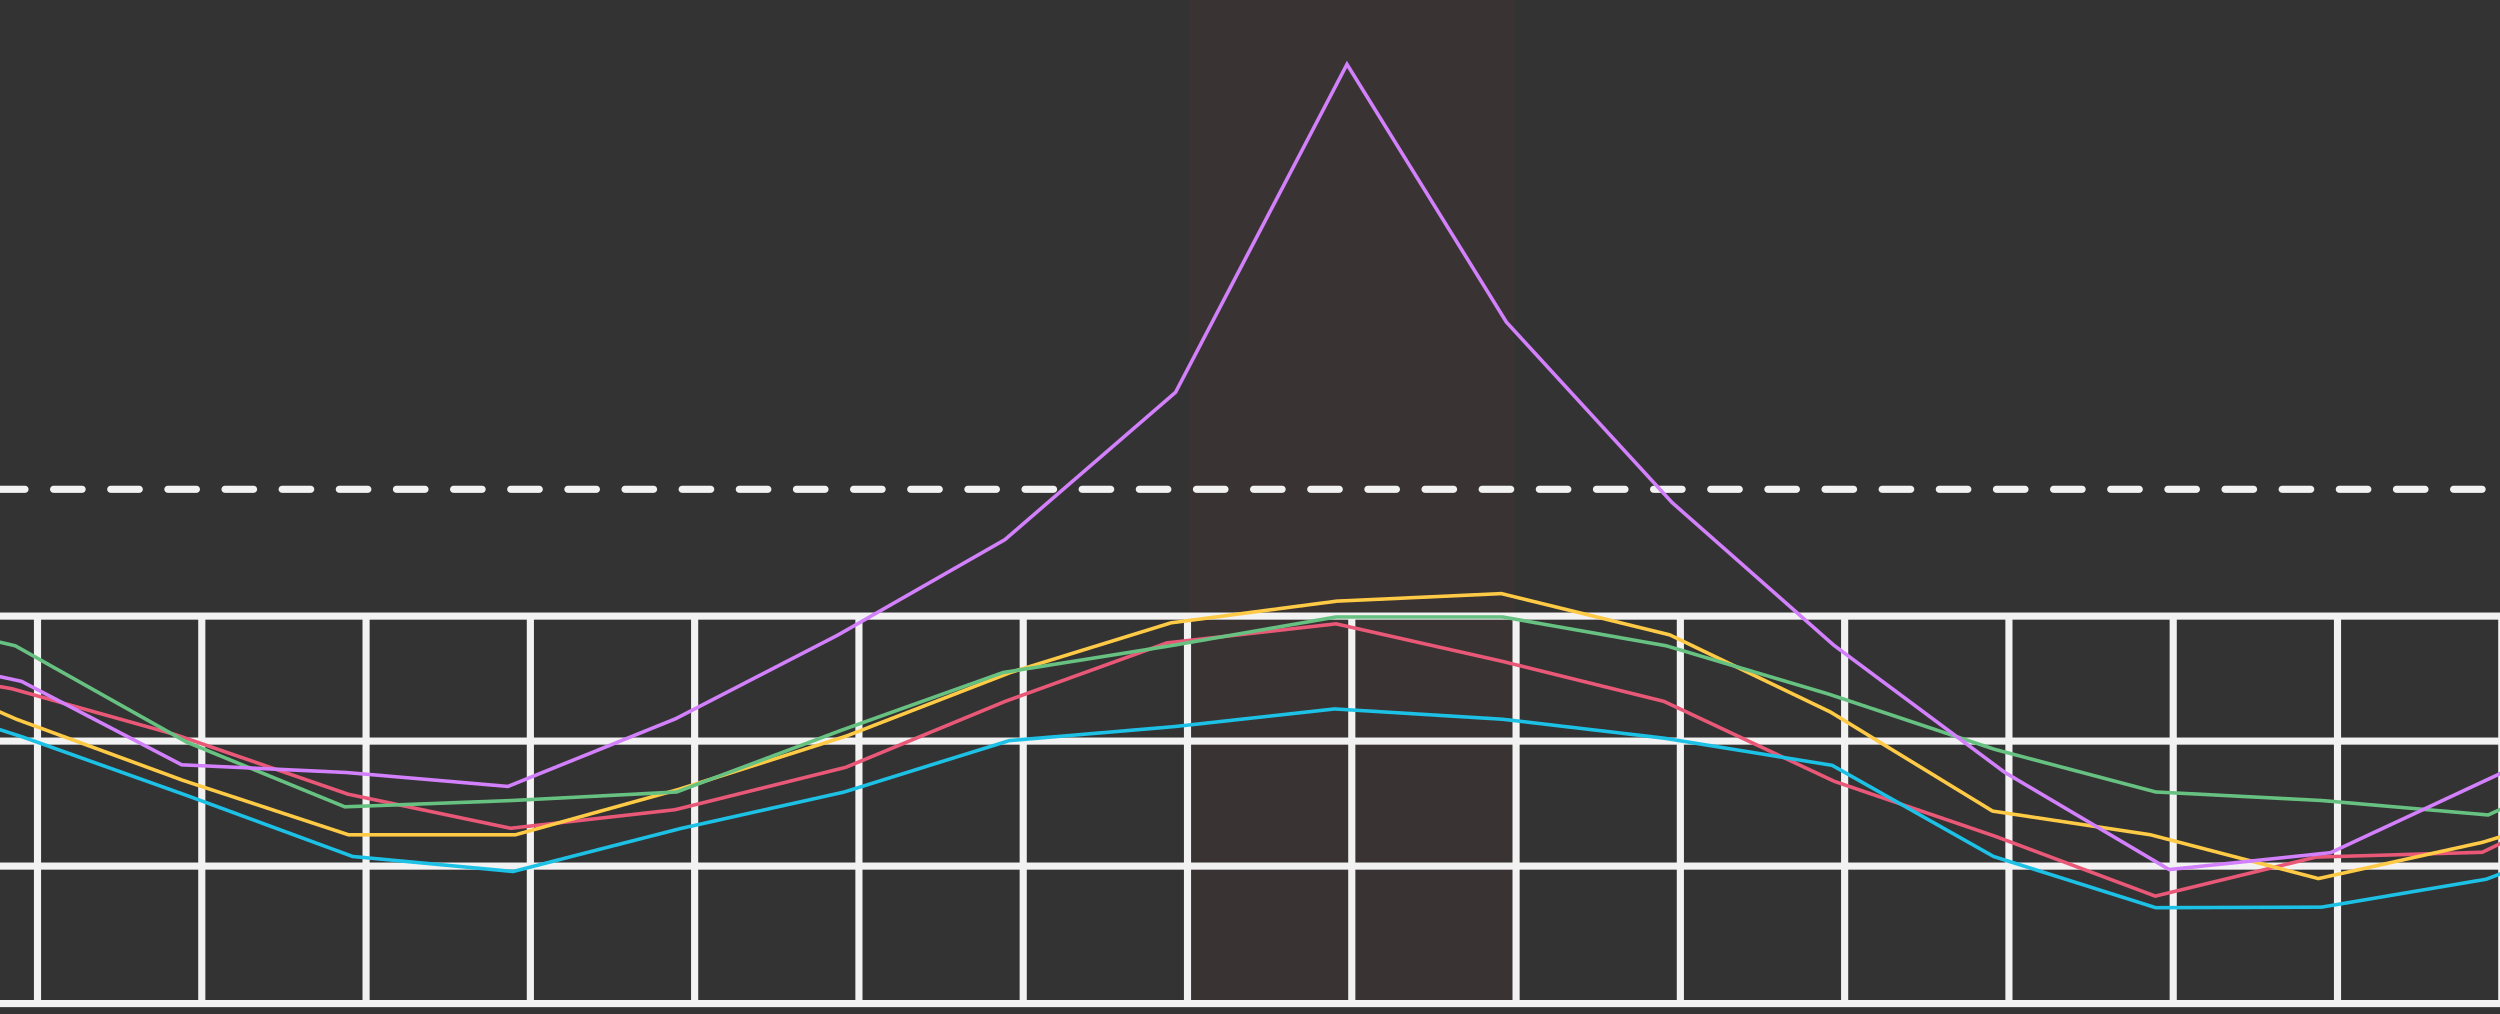<?xml version="1.0" encoding="UTF-8" standalone="no"?>
<svg width="700px" height="284px" viewBox="0 0 700 284" version="1.1" xmlns="http://www.w3.org/2000/svg" xmlns:xlink="http://www.w3.org/1999/xlink" xmlns:sketch="http://www.bohemiancoding.com/sketch/ns">
    <rect x="0" y="0" width="700" height="284" fill="#333333" stroke="none"/>
    <!-- Generator: Sketch 3.4.4 (17249) - http://www.bohemiancoding.com/sketch -->
    <title>indentify-spikes-graph-compact</title>
    <desc>Created with Sketch.</desc>
    <defs>
        <rect id="path-1" x="333" y="-2" width="91" height="283"></rect>
    </defs>
    <g id="Page-1" stroke="none" stroke-width="1" fill="none" fill-rule="evenodd" sketch:type="MSPage">
        <g id="indentify-spikes-graph-compact" sketch:type="MSArtboardGroup">
            <g id="Rectangle-58" opacity="0.05">
                <use fill-opacity="0.61" fill="#E34132" sketch:type="MSShapeGroup" transform="translate(378.5, 139.5) scale(-1, 1) translate(-378.5, -139.5) " xlink:href="#path-1"></use>
                <use fill-opacity="0.512" fill="none" xlink:href="#path-1"></use>
            </g>
            <path d="M-177,137.5 L-169,137.5 C-168.724,137.5 -168.5,137.276 -168.5,137 C-168.5,136.724 -168.724,136.5 -169,136.5 L-177,136.5 C-177.276,136.5 -177.5,136.724 -177.5,137 C-177.5,137.276 -177.276,137.5 -177,137.5 L-177,137.5 Z M-161,137.5 L-153,137.5 C-152.724,137.5 -152.5,137.276 -152.5,137 C-152.5,136.724 -152.724,136.5 -153,136.5 L-161,136.5 C-161.276,136.5 -161.5,136.724 -161.5,137 C-161.5,137.276 -161.276,137.5 -161,137.5 L-161,137.5 Z M-145,137.5 L-137,137.5 C-136.724,137.5 -136.5,137.276 -136.5,137 C-136.5,136.724 -136.724,136.5 -137,136.5 L-145,136.5 C-145.276,136.5 -145.5,136.724 -145.5,137 C-145.5,137.276 -145.276,137.5 -145,137.5 L-145,137.5 Z M-129,137.5 L-121,137.5 C-120.724,137.5 -120.5,137.276 -120.5,137 C-120.5,136.724 -120.724,136.5 -121,136.5 L-129,136.5 C-129.276,136.5 -129.5,136.724 -129.5,137 C-129.5,137.276 -129.276,137.5 -129,137.5 L-129,137.5 Z M-113,137.5 L-105,137.5 C-104.724,137.5 -104.5,137.276 -104.5,137 C-104.5,136.724 -104.724,136.5 -105,136.5 L-113,136.5 C-113.276,136.5 -113.5,136.724 -113.5,137 C-113.5,137.276 -113.276,137.5 -113,137.5 L-113,137.5 Z M-97,137.5 L-89,137.5 C-88.724,137.5 -88.5,137.276 -88.5,137 C-88.5,136.724 -88.724,136.5 -89,136.5 L-97,136.5 C-97.276,136.5 -97.5,136.724 -97.5,137 C-97.5,137.276 -97.276,137.5 -97,137.5 L-97,137.5 Z M-81,137.5 L-73,137.5 C-72.724,137.5 -72.5,137.276 -72.5,137 C-72.5,136.724 -72.724,136.5 -73,136.5 L-81,136.5 C-81.276,136.5 -81.5,136.724 -81.5,137 C-81.5,137.276 -81.276,137.5 -81,137.5 L-81,137.5 Z M-65,137.5 L-57,137.5 C-56.724,137.5 -56.5,137.276 -56.5,137 C-56.5,136.724 -56.724,136.5 -57,136.5 L-65,136.5 C-65.276,136.5 -65.5,136.724 -65.5,137 C-65.5,137.276 -65.276,137.5 -65,137.5 L-65,137.5 Z M-49,137.5 L-41,137.5 C-40.724,137.5 -40.5,137.276 -40.5,137 C-40.5,136.724 -40.724,136.5 -41,136.5 L-49,136.5 C-49.276,136.5 -49.5,136.724 -49.5,137 C-49.5,137.276 -49.276,137.5 -49,137.5 L-49,137.5 Z M-33,137.5 L-25,137.5 C-24.724,137.5 -24.5,137.276 -24.5,137 C-24.5,136.724 -24.724,136.5 -25,136.5 L-33,136.5 C-33.276,136.5 -33.5,136.724 -33.5,137 C-33.5,137.276 -33.276,137.5 -33,137.5 L-33,137.5 Z M-17,137.5 L-9,137.5 C-8.724,137.5 -8.5,137.276 -8.5,137 C-8.5,136.724 -8.724,136.5 -9,136.5 L-17,136.5 C-17.276,136.5 -17.5,136.724 -17.5,137 C-17.5,137.276 -17.276,137.5 -17,137.5 L-17,137.5 Z M-1,137.5 L7,137.5 C7.276,137.5 7.5,137.276 7.5,137 C7.5,136.724 7.276,136.5 7,136.5 L-1,136.5 C-1.276,136.5 -1.5,136.724 -1.5,137 C-1.5,137.276 -1.276,137.5 -1,137.5 L-1,137.5 Z M15,137.5 L23,137.5 C23.276,137.5 23.5,137.276 23.5,137 C23.5,136.724 23.276,136.5 23,136.5 L15,136.5 C14.724,136.5 14.5,136.724 14.5,137 C14.5,137.276 14.724,137.5 15,137.5 L15,137.5 Z M31,137.5 L39,137.5 C39.276,137.5 39.5,137.276 39.5,137 C39.5,136.724 39.276,136.5 39,136.5 L31,136.5 C30.724,136.5 30.5,136.724 30.5,137 C30.5,137.276 30.724,137.5 31,137.5 L31,137.5 Z M47,137.5 L55,137.5 C55.276,137.5 55.5,137.276 55.5,137 C55.5,136.724 55.276,136.5 55,136.5 L47,136.5 C46.724,136.5 46.5,136.724 46.5,137 C46.5,137.276 46.724,137.5 47,137.5 L47,137.5 Z M63,137.5 L71,137.5 C71.276,137.5 71.5,137.276 71.5,137 C71.5,136.724 71.276,136.5 71,136.5 L63,136.5 C62.724,136.5 62.5,136.724 62.5,137 C62.5,137.276 62.724,137.5 63,137.5 L63,137.5 Z M79,137.5 L87,137.5 C87.276,137.5 87.5,137.276 87.5,137 C87.5,136.724 87.276,136.5 87,136.5 L79,136.5 C78.724,136.5 78.5,136.724 78.5,137 C78.5,137.276 78.724,137.5 79,137.5 L79,137.5 Z M95,137.5 L103,137.5 C103.276,137.5 103.5,137.276 103.5,137 C103.5,136.724 103.276,136.5 103,136.5 L95,136.5 C94.724,136.5 94.5,136.724 94.5,137 C94.5,137.276 94.724,137.5 95,137.5 L95,137.5 Z M111,137.5 L119,137.5 C119.276,137.5 119.5,137.276 119.5,137 C119.5,136.724 119.276,136.5 119,136.5 L111,136.5 C110.724,136.5 110.5,136.724 110.5,137 C110.5,137.276 110.724,137.5 111,137.5 L111,137.5 Z M127,137.5 L135,137.5 C135.276,137.5 135.5,137.276 135.5,137 C135.5,136.724 135.276,136.5 135,136.5 L127,136.5 C126.724,136.5 126.5,136.724 126.5,137 C126.5,137.276 126.724,137.5 127,137.5 L127,137.5 Z M143,137.5 L151,137.5 C151.276,137.5 151.5,137.276 151.5,137 C151.5,136.724 151.276,136.5 151,136.5 L143,136.5 C142.724,136.5 142.5,136.724 142.5,137 C142.5,137.276 142.724,137.5 143,137.5 L143,137.5 Z M159,137.5 L167,137.5 C167.276,137.5 167.5,137.276 167.5,137 C167.5,136.724 167.276,136.5 167,136.5 L159,136.5 C158.724,136.5 158.5,136.724 158.5,137 C158.5,137.276 158.724,137.5 159,137.5 L159,137.5 Z M175,137.5 L183,137.5 C183.276,137.5 183.5,137.276 183.5,137 C183.5,136.724 183.276,136.5 183,136.5 L175,136.5 C174.724,136.5 174.5,136.724 174.5,137 C174.5,137.276 174.724,137.5 175,137.5 L175,137.5 Z M191,137.5 L199,137.5 C199.276,137.5 199.5,137.276 199.5,137 C199.5,136.724 199.276,136.5 199,136.5 L191,136.5 C190.724,136.5 190.5,136.724 190.5,137 C190.5,137.276 190.724,137.5 191,137.5 L191,137.5 Z M207,137.5 L215,137.5 C215.276,137.5 215.5,137.276 215.5,137 C215.5,136.724 215.276,136.5 215,136.5 L207,136.5 C206.724,136.5 206.5,136.724 206.5,137 C206.5,137.276 206.724,137.5 207,137.5 L207,137.5 Z M223,137.5 L231,137.5 C231.276,137.5 231.5,137.276 231.5,137 C231.5,136.724 231.276,136.5 231,136.5 L223,136.5 C222.724,136.5 222.5,136.724 222.5,137 C222.5,137.276 222.724,137.5 223,137.5 L223,137.5 Z M239,137.5 L247,137.5 C247.276,137.5 247.5,137.276 247.5,137 C247.5,136.724 247.276,136.5 247,136.5 L239,136.5 C238.724,136.5 238.5,136.724 238.5,137 C238.5,137.276 238.724,137.5 239,137.5 L239,137.5 Z M255,137.5 L263,137.5 C263.276,137.5 263.5,137.276 263.5,137 C263.5,136.724 263.276,136.5 263,136.5 L255,136.5 C254.724,136.5 254.5,136.724 254.5,137 C254.5,137.276 254.724,137.5 255,137.5 L255,137.5 Z M271,137.5 L279,137.5 C279.276,137.5 279.5,137.276 279.5,137 C279.5,136.724 279.276,136.5 279,136.5 L271,136.5 C270.724,136.5 270.5,136.724 270.5,137 C270.5,137.276 270.724,137.5 271,137.5 L271,137.5 Z M287,137.5 L295,137.5 C295.276,137.5 295.5,137.276 295.5,137 C295.5,136.724 295.276,136.5 295,136.5 L287,136.5 C286.724,136.5 286.5,136.724 286.5,137 C286.5,137.276 286.724,137.5 287,137.5 L287,137.5 Z M303,137.5 L311,137.5 C311.276,137.5 311.5,137.276 311.5,137 C311.5,136.724 311.276,136.5 311,136.5 L303,136.5 C302.724,136.5 302.5,136.724 302.5,137 C302.5,137.276 302.724,137.5 303,137.5 L303,137.5 Z M319,137.5 L327,137.5 C327.276,137.5 327.5,137.276 327.5,137 C327.5,136.724 327.276,136.5 327,136.5 L319,136.5 C318.724,136.5 318.5,136.724 318.5,137 C318.5,137.276 318.724,137.5 319,137.5 L319,137.5 Z M335,137.5 L343,137.5 C343.276,137.5 343.5,137.276 343.5,137 C343.5,136.724 343.276,136.5 343,136.5 L335,136.5 C334.724,136.5 334.5,136.724 334.5,137 C334.5,137.276 334.724,137.5 335,137.5 L335,137.5 Z M351,137.5 L359,137.5 C359.276,137.5 359.5,137.276 359.5,137 C359.5,136.724 359.276,136.5 359,136.5 L351,136.5 C350.724,136.5 350.5,136.724 350.5,137 C350.5,137.276 350.724,137.5 351,137.5 L351,137.5 Z M367,137.5 L375,137.5 C375.276,137.5 375.5,137.276 375.5,137 C375.5,136.724 375.276,136.5 375,136.5 L367,136.5 C366.724,136.5 366.5,136.724 366.5,137 C366.5,137.276 366.724,137.5 367,137.5 L367,137.5 Z M383,137.5 L391,137.5 C391.276,137.5 391.5,137.276 391.5,137 C391.5,136.724 391.276,136.5 391,136.5 L383,136.5 C382.724,136.5 382.5,136.724 382.5,137 C382.5,137.276 382.724,137.5 383,137.5 L383,137.5 Z M399,137.5 L407,137.5 C407.276,137.5 407.5,137.276 407.5,137 C407.5,136.724 407.276,136.5 407,136.5 L399,136.5 C398.724,136.5 398.5,136.724 398.5,137 C398.5,137.276 398.724,137.5 399,137.5 L399,137.5 Z M415,137.5 L423,137.5 C423.276,137.5 423.5,137.276 423.5,137 C423.5,136.724 423.276,136.5 423,136.5 L415,136.5 C414.724,136.5 414.5,136.724 414.5,137 C414.5,137.276 414.724,137.5 415,137.5 L415,137.5 Z M431,137.5 L439,137.5 C439.276,137.5 439.5,137.276 439.5,137 C439.5,136.724 439.276,136.5 439,136.5 L431,136.5 C430.724,136.5 430.5,136.724 430.5,137 C430.5,137.276 430.724,137.5 431,137.5 L431,137.5 Z M447,137.5 L455,137.5 C455.276,137.5 455.5,137.276 455.5,137 C455.5,136.724 455.276,136.5 455,136.5 L447,136.5 C446.724,136.5 446.5,136.724 446.5,137 C446.5,137.276 446.724,137.5 447,137.5 L447,137.5 Z M463,137.5 L471,137.5 C471.276,137.5 471.5,137.276 471.5,137 C471.5,136.724 471.276,136.5 471,136.5 L463,136.5 C462.724,136.5 462.5,136.724 462.5,137 C462.5,137.276 462.724,137.5 463,137.5 L463,137.5 Z M479,137.5 L487,137.5 C487.276,137.5 487.5,137.276 487.5,137 C487.5,136.724 487.276,136.5 487,136.5 L479,136.5 C478.724,136.5 478.5,136.724 478.5,137 C478.5,137.276 478.724,137.5 479,137.5 L479,137.5 Z M495,137.5 L503,137.5 C503.276,137.5 503.5,137.276 503.5,137 C503.5,136.724 503.276,136.5 503,136.5 L495,136.5 C494.724,136.5 494.5,136.724 494.5,137 C494.5,137.276 494.724,137.5 495,137.5 L495,137.5 Z M511,137.5 L519,137.5 C519.276,137.5 519.5,137.276 519.5,137 C519.5,136.724 519.276,136.5 519,136.5 L511,136.5 C510.724,136.5 510.5,136.724 510.5,137 C510.5,137.276 510.724,137.5 511,137.5 L511,137.5 Z M527,137.5 L535,137.5 C535.276,137.5 535.5,137.276 535.5,137 C535.5,136.724 535.276,136.5 535,136.5 L527,136.5 C526.724,136.5 526.5,136.724 526.5,137 C526.5,137.276 526.724,137.5 527,137.5 L527,137.5 Z M543,137.5 L551,137.5 C551.276,137.5 551.5,137.276 551.5,137 C551.5,136.724 551.276,136.5 551,136.5 L543,136.5 C542.724,136.5 542.5,136.724 542.5,137 C542.5,137.276 542.724,137.5 543,137.5 L543,137.5 Z M559,137.5 L567,137.5 C567.276,137.5 567.5,137.276 567.5,137 C567.5,136.724 567.276,136.5 567,136.5 L559,136.5 C558.724,136.5 558.5,136.724 558.5,137 C558.5,137.276 558.724,137.5 559,137.5 L559,137.5 Z M575,137.5 L583,137.5 C583.276,137.5 583.5,137.276 583.5,137 C583.5,136.724 583.276,136.5 583,136.5 L575,136.5 C574.724,136.5 574.5,136.724 574.5,137 C574.5,137.276 574.724,137.5 575,137.5 L575,137.5 Z M591,137.5 L599,137.5 C599.276,137.5 599.5,137.276 599.5,137 C599.5,136.724 599.276,136.5 599,136.5 L591,136.5 C590.724,136.5 590.5,136.724 590.5,137 C590.5,137.276 590.724,137.5 591,137.5 L591,137.5 Z M607,137.5 L615,137.5 C615.276,137.5 615.5,137.276 615.5,137 C615.5,136.724 615.276,136.5 615,136.5 L607,136.5 C606.724,136.5 606.5,136.724 606.5,137 C606.5,137.276 606.724,137.5 607,137.5 L607,137.5 Z M623,137.5 L631,137.5 C631.276,137.5 631.5,137.276 631.5,137 C631.5,136.724 631.276,136.5 631,136.5 L623,136.5 C622.724,136.5 622.5,136.724 622.5,137 C622.5,137.276 622.724,137.5 623,137.5 L623,137.5 Z M639,137.5 L647,137.5 C647.276,137.5 647.5,137.276 647.5,137 C647.5,136.724 647.276,136.5 647,136.5 L639,136.5 C638.724,136.5 638.5,136.724 638.5,137 C638.5,137.276 638.724,137.5 639,137.5 L639,137.5 Z M655,137.5 L663,137.5 C663.276,137.5 663.5,137.276 663.5,137 C663.5,136.724 663.276,136.5 663,136.5 L655,136.5 C654.724,136.5 654.5,136.724 654.5,137 C654.5,137.276 654.724,137.5 655,137.5 L655,137.5 Z M671,137.5 L679,137.5 C679.276,137.5 679.5,137.276 679.5,137 C679.5,136.724 679.276,136.5 679,136.5 L671,136.5 C670.724,136.5 670.5,136.724 670.5,137 C670.5,137.276 670.724,137.5 671,137.5 L671,137.5 Z M687,137.5 L695,137.5 C695.276,137.5 695.5,137.276 695.5,137 C695.5,136.724 695.276,136.5 695,136.5 L687,136.5 C686.724,136.5 686.5,136.724 686.5,137 C686.5,137.276 686.724,137.5 687,137.5 L687,137.5 Z M703,137.5 L711,137.5 C711.276,137.5 711.5,137.276 711.5,137 C711.5,136.724 711.276,136.5 711,136.5 L703,136.5 C702.724,136.5 702.5,136.724 702.5,137 C702.5,137.276 702.724,137.5 703,137.5 L703,137.5 Z M719,137.5 L727,137.5 C727.276,137.5 727.5,137.276 727.5,137 C727.5,136.724 727.276,136.5 727,136.5 L719,136.5 C718.724,136.5 718.5,136.724 718.5,137 C718.5,137.276 718.724,137.5 719,137.5 L719,137.5 Z M735,137.5 L743,137.5 C743.276,137.5 743.5,137.276 743.5,137 C743.5,136.724 743.276,136.5 743,136.5 L735,136.5 C734.724,136.5 734.5,136.724 734.5,137 C734.5,137.276 734.724,137.5 735,137.5 L735,137.5 Z M751,137.5 L759,137.5 C759.276,137.5 759.5,137.276 759.5,137 C759.5,136.724 759.276,136.5 759,136.5 L751,136.5 C750.724,136.5 750.5,136.724 750.5,137 C750.5,137.276 750.724,137.5 751,137.5 L751,137.5 Z M767,137.5 L775,137.5 C775.276,137.5 775.5,137.276 775.5,137 C775.5,136.724 775.276,136.5 775,136.5 L767,136.5 C766.724,136.5 766.5,136.724 766.5,137 C766.5,137.276 766.724,137.5 767,137.5 L767,137.5 Z M783,137.5 L791,137.5 C791.276,137.5 791.5,137.276 791.5,137 C791.5,136.724 791.276,136.5 791,136.5 L783,136.5 C782.724,136.5 782.5,136.724 782.5,137 C782.5,137.276 782.724,137.5 783,137.5 L783,137.5 Z M799,137.5 L807,137.5 C807.276,137.5 807.5,137.276 807.5,137 C807.5,136.724 807.276,136.5 807,136.5 L799,136.5 C798.724,136.5 798.5,136.724 798.5,137 C798.5,137.276 798.724,137.5 799,137.5 L799,137.5 Z M815,137.5 L823,137.5 C823.276,137.5 823.5,137.276 823.5,137 C823.5,136.724 823.276,136.5 823,136.5 L815,136.5 C814.724,136.5 814.5,136.724 814.5,137 C814.5,137.276 814.724,137.5 815,137.5 L815,137.5 Z M831,137.5 L839,137.5 C839.276,137.5 839.5,137.276 839.5,137 C839.5,136.724 839.276,136.5 839,136.5 L831,136.5 C830.724,136.5 830.5,136.724 830.5,137 C830.5,137.276 830.724,137.5 831,137.5 L831,137.5 Z M847,137.5 L855,137.5 C855.276,137.5 855.5,137.276 855.5,137 C855.5,136.724 855.276,136.5 855,136.5 L847,136.5 C846.724,136.5 846.5,136.724 846.5,137 C846.5,137.276 846.724,137.5 847,137.5 L847,137.5 Z M863,137.5 L871,137.5 C871.276,137.5 871.5,137.276 871.5,137 C871.5,136.724 871.276,136.5 871,136.5 L863,136.5 C862.724,136.5 862.5,136.724 862.5,137 C862.5,137.276 862.724,137.5 863,137.5 L863,137.5 Z M879,137.5 L887,137.5 C887.276,137.5 887.5,137.276 887.5,137 C887.5,136.724 887.276,136.5 887,136.5 L879,136.5 C878.724,136.5 878.5,136.724 878.5,137 C878.5,137.276 878.724,137.5 879,137.5 L879,137.5 Z M895,137.5 L903,137.5 C903.276,137.5 903.5,137.276 903.5,137 C903.5,136.724 903.276,136.5 903,136.5 L895,136.5 C894.724,136.5 894.5,136.724 894.5,137 C894.5,137.276 894.724,137.5 895,137.5 L895,137.5 Z M911,137.5 L919,137.5 C919.276,137.5 919.5,137.276 919.5,137 C919.5,136.724 919.276,136.5 919,136.5 L911,136.5 C910.724,136.5 910.5,136.724 910.5,137 C910.5,137.276 910.724,137.5 911,137.5 L911,137.5 Z M927,137.5 L935,137.5 C935.276,137.5 935.5,137.276 935.5,137 C935.5,136.724 935.276,136.5 935,136.5 L927,136.5 C926.724,136.5 926.5,136.724 926.5,137 C926.5,137.276 926.724,137.5 927,137.5 L927,137.5 Z M943,137.5 L951,137.5 C951.276,137.5 951.5,137.276 951.5,137 C951.5,136.724 951.276,136.5 951,136.5 L943,136.5 C942.724,136.5 942.5,136.724 942.5,137 C942.5,137.276 942.724,137.5 943,137.5 L943,137.5 Z M959,137.5 L967,137.5 C967.276,137.5 967.5,137.276 967.5,137 C967.5,136.724 967.276,136.5 967,136.5 L959,136.5 C958.724,136.5 958.5,136.724 958.5,137 C958.5,137.276 958.724,137.5 959,137.5 L959,137.5 Z M975,137.5 L983,137.5 C983.276,137.5 983.5,137.276 983.5,137 C983.5,136.724 983.276,136.5 983,136.5 L975,136.5 C974.724,136.5 974.5,136.724 974.5,137 C974.5,137.276 974.724,137.5 975,137.5 L975,137.5 Z M991,137.5 L999,137.5 C999.276,137.5 999.5,137.276 999.5,137 C999.5,136.724 999.276,136.5 999,136.5 L991,136.5 C990.724,136.5 990.5,136.724 990.5,137 C990.5,137.276 990.724,137.5 991,137.5 L991,137.5 Z M1007,137.5 L1015,137.5 C1015.276,137.5 1015.5,137.276 1015.5,137 C1015.5,136.724 1015.276,136.5 1015,136.5 L1007,136.5 C1006.724,136.5 1006.5,136.724 1006.5,137 C1006.5,137.276 1006.724,137.5 1007,137.5 L1007,137.5 Z M1023,137.5 L1031,137.5 C1031.276,137.5 1031.5,137.276 1031.5,137 C1031.5,136.724 1031.276,136.5 1031,136.5 L1023,136.5 C1022.724,136.5 1022.5,136.724 1022.5,137 C1022.5,137.276 1022.724,137.5 1023,137.5 L1023,137.5 Z M1039,137.5 L1047,137.5 C1047.276,137.5 1047.5,137.276 1047.5,137 C1047.5,136.724 1047.276,136.5 1047,136.5 L1039,136.5 C1038.724,136.5 1038.5,136.724 1038.5,137 C1038.5,137.276 1038.724,137.5 1039,137.5 L1039,137.5 Z M1055,137.5 L1063,137.5 C1063.276,137.5 1063.5,137.276 1063.5,137 C1063.5,136.724 1063.276,136.5 1063,136.5 L1055,136.5 C1054.724,136.5 1054.5,136.724 1054.5,137 C1054.5,137.276 1054.724,137.5 1055,137.5 L1055,137.5 Z M1071,137.5 L1079,137.5 C1079.276,137.5 1079.5,137.276 1079.5,137 C1079.5,136.724 1079.276,136.5 1079,136.5 L1071,136.5 C1070.724,136.5 1070.5,136.724 1070.5,137 C1070.5,137.276 1070.724,137.5 1071,137.5 L1071,137.5 Z M1087,137.5 L1095,137.5 C1095.276,137.5 1095.5,137.276 1095.5,137 C1095.5,136.724 1095.276,136.5 1095,136.5 L1087,136.5 C1086.724,136.5 1086.5,136.724 1086.5,137 C1086.5,137.276 1086.724,137.5 1087,137.5 L1087,137.5 Z M1103,137.5 L1111,137.5 C1111.276,137.5 1111.5,137.276 1111.5,137 C1111.5,136.724 1111.276,136.5 1111,136.5 L1103,136.5 C1102.724,136.5 1102.5,136.724 1102.5,137 C1102.5,137.276 1102.724,137.5 1103,137.5 L1103,137.5 Z M1119,137.5 L1127,137.5 C1127.276,137.5 1127.5,137.276 1127.5,137 C1127.5,136.724 1127.276,136.5 1127,136.5 L1119,136.5 C1118.724,136.5 1118.5,136.724 1118.5,137 C1118.5,137.276 1118.724,137.5 1119,137.5 L1119,137.5 Z M1135,137.5 L1143,137.5 C1143.276,137.5 1143.5,137.276 1143.5,137 C1143.5,136.724 1143.276,136.5 1143,136.5 L1135,136.5 C1134.724,136.5 1134.5,136.724 1134.5,137 C1134.5,137.276 1134.724,137.5 1135,137.5 L1135,137.5 Z M1151,137.5 L1159,137.5 C1159.276,137.5 1159.5,137.276 1159.5,137 C1159.5,136.724 1159.276,136.5 1159,136.5 L1151,136.5 C1150.724,136.5 1150.5,136.724 1150.5,137 C1150.5,137.276 1150.724,137.5 1151,137.5 L1151,137.5 Z M1167,137.5 L1175,137.5 C1175.276,137.5 1175.5,137.276 1175.5,137 C1175.5,136.724 1175.276,136.5 1175,136.5 L1167,136.5 C1166.724,136.5 1166.5,136.724 1166.5,137 C1166.5,137.276 1166.724,137.5 1167,137.5 L1167,137.5 Z M1183,137.5 L1191,137.5 C1191.276,137.5 1191.5,137.276 1191.5,137 C1191.5,136.724 1191.276,136.5 1191,136.5 L1183,136.5 C1182.724,136.5 1182.5,136.724 1182.5,137 C1182.5,137.276 1182.724,137.5 1183,137.5 L1183,137.5 Z M1199,137.5 L1207,137.5 C1207.276,137.5 1207.5,137.276 1207.5,137 C1207.5,136.724 1207.276,136.5 1207,136.5 L1199,136.5 C1198.724,136.5 1198.5,136.724 1198.5,137 C1198.5,137.276 1198.724,137.5 1199,137.5 L1199,137.5 Z M1215,137.5 L1223,137.5 C1223.276,137.5 1223.5,137.276 1223.5,137 C1223.5,136.724 1223.276,136.5 1223,136.5 L1215,136.5 C1214.724,136.5 1214.5,136.724 1214.5,137 C1214.5,137.276 1214.724,137.5 1215,137.5 L1215,137.5 Z M1231,137.5 L1239,137.5 C1239.276,137.5 1239.5,137.276 1239.5,137 C1239.5,136.724 1239.276,136.5 1239,136.5 L1231,136.5 C1230.724,136.5 1230.5,136.724 1230.5,137 C1230.5,137.276 1230.724,137.5 1231,137.5 L1231,137.5 Z M1247,137.5 L1255,137.5 C1255.276,137.5 1255.5,137.276 1255.5,137 C1255.5,136.724 1255.276,136.5 1255,136.5 L1247,136.5 C1246.724,136.5 1246.5,136.724 1246.5,137 C1246.5,137.276 1246.724,137.5 1247,137.5 L1247,137.5 Z M1263,137.5 L1271,137.5 C1271.276,137.5 1271.5,137.276 1271.5,137 C1271.5,136.724 1271.276,136.5 1271,136.5 L1263,136.5 C1262.724,136.5 1262.5,136.724 1262.5,137 C1262.5,137.276 1262.724,137.5 1263,137.5 L1263,137.5 Z M1279,137.5 L1287,137.5 C1287.276,137.5 1287.5,137.276 1287.5,137 C1287.5,136.724 1287.276,136.5 1287,136.5 L1279,136.5 C1278.724,136.5 1278.5,136.724 1278.5,137 C1278.5,137.276 1278.724,137.5 1279,137.5 L1279,137.5 Z M1295,137.5 L1303,137.5 C1303.276,137.5 1303.5,137.276 1303.5,137 C1303.5,136.724 1303.276,136.5 1303,136.5 L1295,136.5 C1294.724,136.5 1294.5,136.724 1294.5,137 C1294.5,137.276 1294.724,137.5 1295,137.5 L1295,137.5 Z M1311,137.5 L1319,137.5 C1319.276,137.5 1319.5,137.276 1319.5,137 C1319.5,136.724 1319.276,136.5 1319,136.5 L1311,136.5 C1310.724,136.5 1310.5,136.724 1310.5,137 C1310.5,137.276 1310.724,137.5 1311,137.5 L1311,137.5 Z M1327,137.5 L1335,137.5 C1335.276,137.5 1335.5,137.276 1335.5,137 C1335.5,136.724 1335.276,136.5 1335,136.5 L1327,136.5 C1326.724,136.5 1326.5,136.724 1326.5,137 C1326.5,137.276 1326.724,137.5 1327,137.5 L1327,137.5 Z M1343,137.5 L1351,137.5 C1351.276,137.5 1351.5,137.276 1351.5,137 C1351.5,136.724 1351.276,136.5 1351,136.5 L1343,136.5 C1342.724,136.5 1342.5,136.724 1342.5,137 C1342.5,137.276 1342.724,137.5 1343,137.5 L1343,137.5 Z M1359,137.5 L1367,137.5 C1367.276,137.5 1367.5,137.276 1367.5,137 C1367.5,136.724 1367.276,136.5 1367,136.5 L1359,136.5 C1358.724,136.5 1358.5,136.724 1358.5,137 C1358.5,137.276 1358.724,137.5 1359,137.5 L1359,137.5 Z M1375,137.5 L1383,137.5 C1383.276,137.5 1383.5,137.276 1383.5,137 C1383.5,136.724 1383.276,136.5 1383,136.5 L1375,136.5 C1374.724,136.5 1374.5,136.724 1374.5,137 C1374.5,137.276 1374.724,137.5 1375,137.5 L1375,137.5 Z M1391,137.5 L1399,137.5 C1399.276,137.5 1399.5,137.276 1399.5,137 C1399.5,136.724 1399.276,136.5 1399,136.5 L1391,136.5 C1390.724,136.5 1390.5,136.724 1390.5,137 C1390.5,137.276 1390.724,137.5 1391,137.5 L1391,137.5 Z M1407,137.5 L1415,137.5 C1415.276,137.5 1415.5,137.276 1415.5,137 C1415.5,136.724 1415.276,136.5 1415,136.5 L1407,136.5 C1406.724,136.5 1406.5,136.724 1406.5,137 C1406.5,137.276 1406.724,137.5 1407,137.5 L1407,137.5 Z M1423,137.5 L1431,137.5 C1431.276,137.5 1431.5,137.276 1431.5,137 C1431.5,136.724 1431.276,136.5 1431,136.5 L1423,136.5 C1422.724,136.5 1422.5,136.724 1422.5,137 C1422.5,137.276 1422.724,137.5 1423,137.5 L1423,137.5 Z M1439,137.5 L1447,137.5 C1447.276,137.5 1447.5,137.276 1447.5,137 C1447.5,136.724 1447.276,136.5 1447,136.5 L1439,136.5 C1438.724,136.5 1438.5,136.724 1438.5,137 C1438.5,137.276 1438.724,137.5 1439,137.5 L1439,137.5 Z M194,174.299 L194,280.728 L194,281.228 L195,281.228 L195,280.728 L195,174.299 L195,173.799 L194,173.799 L194,174.299 Z M148,174.299 L148,280.728 L148,281.228 L149,281.228 L149,280.728 L149,174.299 L149,173.799 L148,173.799 L148,174.299 Z M102,174.299 L102,280.728 L102,281.228 L103,281.228 L103,280.728 L103,174.299 L103,173.799 L102,173.799 L102,174.299 Z M56,173.299 L56,279.728 L56,280.228 L57,280.228 L57,279.728 L57,173.299 L57,172.799 L56,172.799 L56,173.299 Z M10,173.299 L10,279.728 L10,280.228 L11,280.228 L11,279.728 L11,173.299 L11,172.799 L10,172.799 L10,173.299 Z M240,174.299 L240,280.728 L240,281.228 L241,281.228 L241,280.728 L241,174.299 L241,173.799 L240,173.799 L240,174.299 Z M286,174.299 L286,280.728 L286,281.228 L287,281.228 L287,280.728 L287,174.299 L287,173.799 L286,173.799 L286,174.299 Z M332,174.299 L332,280.728 L332,281.228 L333,281.228 L333,280.728 L333,174.299 L333,173.799 L332,173.799 L332,174.299 Z M378,174.299 L378,280.728 L378,281.228 L379,281.228 L379,280.728 L379,174.299 L379,173.799 L378,173.799 L378,174.299 Z M700,174.299 L700,280.728 L700,281.228 L701,281.228 L701,280.728 L701,174.299 L701,173.799 L700,173.799 L700,174.299 Z M654,174.299 L654,280.728 L654,281.228 L655,281.228 L655,280.728 L655,174.299 L655,173.799 L654,173.799 L654,174.299 Z M608,173.299 L608,279.728 L608,280.228 L609,280.228 L609,279.728 L609,173.299 L609,172.799 L608,172.799 L608,173.299 Z M562,174.299 L562,280.728 L562,281.228 L563,281.228 L563,280.728 L563,174.299 L563,173.799 L562,173.799 L562,174.299 Z M516,174.299 L516,280.728 L516,281.228 L517,281.228 L517,280.728 L517,174.299 L517,173.799 L516,173.799 L516,174.299 Z M470,174.299 L470,280.728 L470,281.228 L471,281.228 L471,280.728 L471,174.299 L471,173.799 L470,173.799 L470,174.299 Z M424,174.299 L424,280.728 L424,281.228 L425,281.228 L425,280.728 L425,174.299 L425,173.799 L424,173.799 L424,174.299 Z M-4.968,281.5 L701.897,281.5 L702.114,281.5 L702.114,280.5 L701.897,280.5 L-4.968,280.5 L-5.185,280.5 L-5.185,281.5 L-4.968,281.5 Z M-5.042,243 L701.973,243 L702.19,243 L702.19,242 L701.973,242 L-5.042,242 L-5.259,242 L-5.259,243 L-5.042,243 Z M-3.739,208 L703.275,208 L703.492,208 L703.492,207 L703.275,207 L-3.739,207 L-3.956,207 L-3.956,208 L-3.739,208 Z M-3.739,173 L703.275,173 L703.492,173 L703.492,172 L703.275,172 L-3.739,172 L-3.956,172 L-3.956,173 L-3.739,173 Z" id="Line" stroke="#F2F2F2" stroke-linecap="square" sketch:type="MSShapeGroup"></path>
            <path d="M-178,156.613 L-134.024,156.613 L-88.289,166.361 L-39.999,185.14 L3.348,192.857 L49.037,205.678 L97.442,222.376 L142.933,231.911 L189.009,226.716 L236.814,214.847 L281.418,196.395 L326.738,180.004 L374.041,174.674 L420.46,185.14 L465.909,196.395 L513.599,218.775 L558.702,234.182 L603.462,250.909 L648.46,239.986 L695.036,238.63 L745.469,214.382 L791.687,193.263 L837.048,170.742 L881.37,157.112 L929.332,156 L973.792,163.049 L1019.656,163.792 L1066.717,181.118 L1113.18,180.004 L1160.641,189.857 L1205.346,205.442 L1252.423,214.847 L1299.142,240.593 L1343.519,258.419 L1389.638,264 L1437,253.61" id="Path-57" stroke="#EA5878" sketch:type="MSShapeGroup"></path>
            <path d="M-179,148 L-133.421,159.785 L-86.671,170.423 L-39.907,181.964 L4.642,201.406 L51.149,218.478 L97.585,233.743 L144.292,233.743 L189.902,221.071 L236.928,206.112 L282.963,188.286 L327.915,174.382 L374.265,168.318 L420.359,166.206 L467.553,177.775 L512.518,199.368 L557.921,227.111 L602.148,233.743 L649.123,246 L695.202,235.818 L745.866,220.282 L791.236,202.571 L836.744,190.958 L882.988,172.257 L929.01,163.889 L975.417,162.4 L1020.998,158.511 L1065.121,168.318 L1113.845,193.837 L1161.148,209.262 L1207.472,219.101 L1251.981,221.09 L1298.131,239.233 L1343.269,242.599 L1391.32,237.859 L1436,228.736" id="Path-58" stroke="#FFCA45" sketch:type="MSShapeGroup"></path>
            <path d="M-178.08,157.134 L-131.816,165.607 L-85.283,181.614 L-39.941,191.436 L6.707,206.487 L52.42,222.774 L98.762,239.822 L143.648,244.02 L190.428,232.016 L236.314,221.774 L282.57,207.372 L328.914,203.436 L373.633,198.502 L420.844,201.401 L465.963,206.695 L513.002,214.295 L558.207,239.822 L603.594,254.156 L650.006,254 L696.174,246.17 L743.534,228.171 L788.462,213.424 L833.258,197.695 L880.584,183.502 L926.957,174.217 L973.041,176.869 L1017.717,180.614 L1065.041,195.543 L1111.699,212.295 L1155.885,221.774 L1202.057,226.247 L1248.965,235.016 L1295.286,249.639 L1340.756,260.156 L1385.943,267 L1436,236.822" id="Path-59" stroke="#1CC1E5" sketch:type="MSShapeGroup"></path>
            <path d="M-179,152 L-133.061,152.386 L-87.622,156.483 L-41.539,170.144 L4.286,180.828 L52.226,207.78 L96.552,225.912 L143.135,224.15 L189.474,221.751 L235.8,204.39 L280.854,188.303 L327.634,180.828 L374.045,172.75 L420.728,172.75 L466.554,180.828 L511.979,194.335 L558.441,209.805 L603.581,221.751 L650.094,224.15 L696.675,228.194 L744.949,206.09 L790.408,196.452 L836.875,186.163 L882.565,174.92 L929.233,158.336 L974.456,152.872 L1020.106,154.62 L1066.114,178.545 L1112.712,197.456 L1160.186,204.39 L1205.67,211.35 L1251.339,227.649 L1297.223,245.307 L1343.148,254 L1390.102,249.032 L1435,219.442" id="Path-74" stroke="#67C282" sketch:type="MSShapeGroup"></path>
            <path d="M-180,247.705 L-129.242,257 L-85.821,247.705 L-38.619,231.14 L6.097,231.14 L48.904,223.245 L101.508,216.308 L146.953,204.282 L192.411,190.77 L236.841,164.104 L283.057,168.953 L327.127,168.953 L371.114,164.104 L419.83,168.953 L464.146,184.813 L509.848,201.261 L554.292,216.308 L602.438,238.747 L647.641,243.474 L693.614,216.308 L741.561,180.642 L786.838,140.695 L833.214,90.185 L877.844,18 L925.845,109.838 L973.626,151.097 L1020.555,177.898 L1065.871,201.261 L1112.802,220.205 L1157.975,216.308 L1204.136,214.145 L1249.006,190.77 L1295.937,180.642 L1343.867,177.898 L1389.555,160.522 L1436,164.104" id="Path-75" stroke="#D380FC" sketch:type="MSShapeGroup" transform="translate(627.5, 137) scale(-1, 1) translate(-627.5, -137) "></path>
        </g>
    </g>
</svg>